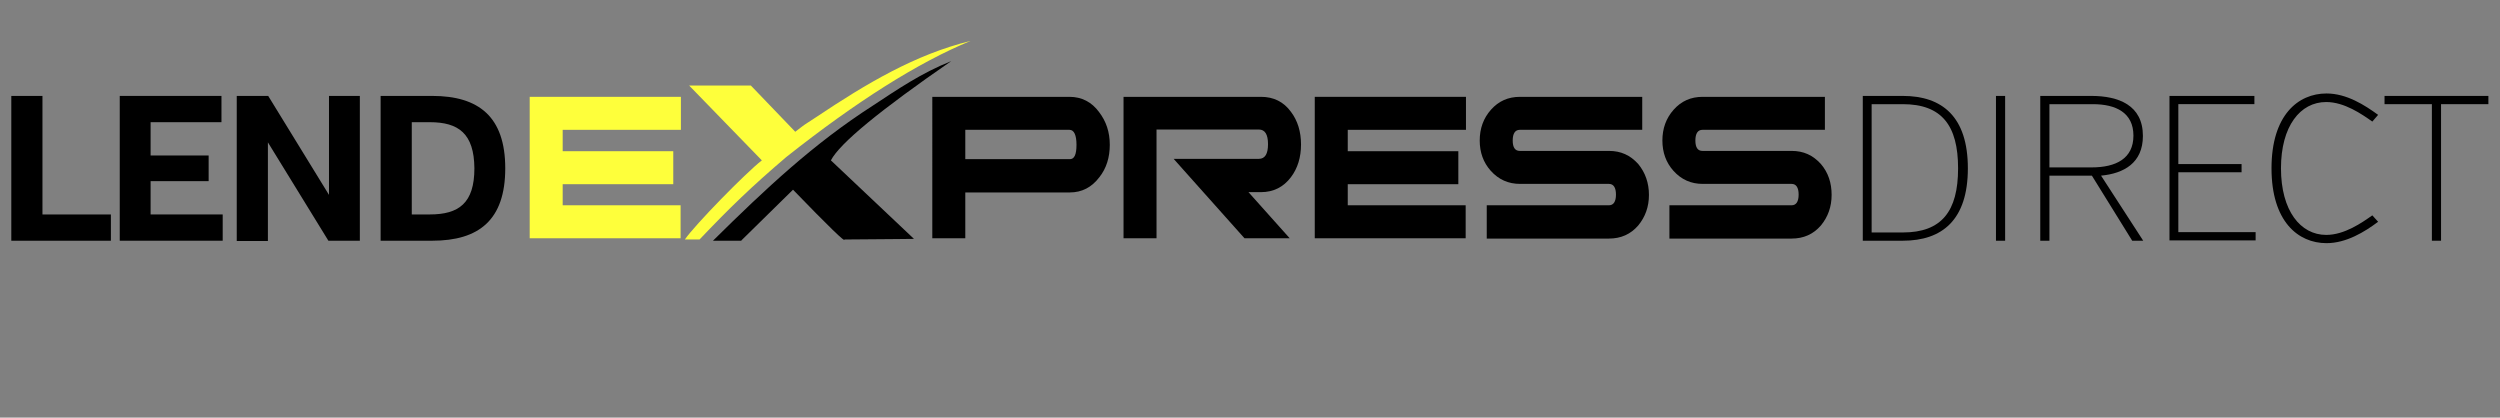 <?xml version="1.0" encoding="utf-8"?>
<!-- Generator: Adobe Illustrator 25.4.1, SVG Export Plug-In . SVG Version: 6.00 Build 0)  -->
<svg version="1.1" id="Layer_1" xmlns="http://www.w3.org/2000/svg" xmlns:xlink="http://www.w3.org/1999/xlink" x="0px" y="0px"
	 viewBox="0 0 818.4 136.7" style="enable-background:new 0 0 818.4 136.7;" xml:space="preserve">
<rect x="0" y="0" width="818.4" height="136.7" fill="#808080" stroke="none"/>
<style type="text/css">
	.st0{fill-rule:evenodd;clip-rule:evenodd;fill:#FEFF3B;}
	.st1{fill-rule:evenodd;clip-rule:evenodd;}
</style>
<g>
	<g>
		<path d="M3.7,78.8V31.4h10.2v38.8h22.4v8.6H3.7z"/>
		<path d="M39.2,78.8V31.4h33.3V40H49.3v10.9h19v8.4h-19v10.9h23.6v8.6H39.2z"/>
		<path d="M87.7,46.6v32.3H77.5V31.4h10.3l19.9,32.4V31.4h10.1v47.4h-10.3L87.7,46.6z"/>
		<path d="M141.5,78.8h-16.9V31.4h16.9c15.2,0,23.9,6.8,23.9,23.7C165.4,72,156.8,78.8,141.5,78.8z M140.7,40h-5.9v30.2h5.9
			c9.5,0,14.6-3.7,14.6-15.1C155.2,43.7,150.1,40,140.7,40z"/>
		<path d="M622.9,78.8h-13.1V31.4h13.1c12.9,0,21.3,6.8,21.3,23.7C644.2,72,635.8,78.8,622.9,78.8z M622.9,34.1h-10.2v42h10.2
			c12.7,0,18.1-6.9,18.1-21C641,41,635.6,34.1,622.9,34.1z"/>
		<path d="M653.4,78.8V31.4h3v47.4H653.4z"/>
		<path d="M684.8,57.5h-13.9v21.3h-3V31.4h16.7c8.9,0,16.9,3,16.9,13.1c0,8.9-6.3,12.3-13.7,13l13.8,21.3H698L684.8,57.5z
			 M685.1,34.1h-14.2v20.7h13.8c8,0,13.7-2.9,13.7-10.4S692.7,34.1,685.1,34.1z"/>
		<path d="M710.2,78.8V31.4H738v2.7h-24.9v19.6h20.7v2.7h-20.7v19.6h25.3v2.7H710.2z"/>
		<path d="M776.6,39.8c-3.4-2.4-9.1-6.4-15.1-6.4c-8.5,0-14.8,7.9-14.8,21.7c0,13.9,6.4,21.8,14.8,21.8c6,0,11.7-4,15.1-6.4l1.9,2.1
			c-4.4,3.3-10.4,7-16.9,7c-9.3,0-18-7.1-18-24.5s8.7-24.5,18-24.5c6.6,0,12.5,3.8,16.9,7L776.6,39.8z"/>
		<path d="M799.1,34.1v44.7h-3V34.1h-15.5v-2.7h34v2.7H799.1z"/>
	</g>
	<g>
		<g>
			<g>
				<path class="st0" d="M249.4,52.5L225.6,28h20.2h0h0l14.5,15.1c0.1,0.1,0.1,0,0.2-0.1l2.1-1.6c0.9-0.7,2.4-1.6,4.5-3
					c16.6-11.1,32.6-20.6,50.6-25c-17.2,7.1-37.3,19.8-60.3,38C245.9,61.2,238.9,68,229,78.4c-3.2,0-4.8,0-4.8,0
					C227.4,73.7,244.1,56.6,249.4,52.5z"/>
			</g>
			<path class="st1" d="M242.7,78.7l16.9-16.6c11.7,12.1,17.3,17.5,16.8,16.3c15.2-0.1,22.8-0.2,22.8-0.2
				C281.1,61.1,272,52.5,272,52.5c2.9-5.6,16.1-16.4,39.4-32.5c-9.8,3.9-17.8,9.4-25.7,14.6c-19.3,12.4-35,27.1-52.3,44.2H242.7z"/>
			<g>
				<polygon class="st0" points="222.9,42.5 184.2,42.5 184.2,49.5 220.4,49.5 220.4,60.3 184.2,60.3 184.2,67.2 222.8,67.2 
					222.8,78 173.4,78 173.4,31.7 222.9,31.7 				"/>
			</g>
			<path class="st1" d="M363.3,47.4c0,4.1-1.1,7.7-3.4,10.6c-2.5,3.3-5.7,5-9.7,5H316V78h-10.8V31.7h44.9c4,0,7.3,1.7,9.7,5
				C362.1,39.7,363.3,43.2,363.3,47.4L363.3,47.4z M352.4,47.4c0-3.2-0.8-4.9-2.3-4.9H316v9.6h34.1
				C351.7,52.2,352.4,50.6,352.4,47.4z"/>
			<path class="st1" d="M422.2,78h-14.8l-23.2-26h27.9c2,0,3-1.6,3-4.8c0-3.2-1-4.8-3-4.8h-33.5V78h-10.8V31.7h45
				c4.1,0,7.4,1.6,9.8,4.9c2.2,2.9,3.3,6.5,3.3,10.7c0,4.2-1.1,7.8-3.3,10.7c-2.4,3.2-5.7,4.9-9.8,4.9h-4.1L422.2,78z"/>
			<polygon class="st1" points="479.9,42.5 441.2,42.5 441.2,49.5 477.4,49.5 477.4,60.3 441.2,60.3 441.2,67.2 479.8,67.2 
				479.8,78 430.4,78 430.4,31.7 479.9,31.7 			"/>
			<path class="st1" d="M539.8,63.8c0,3.9-1.2,7.2-3.5,10c-2.5,2.9-5.7,4.3-9.6,4.3h-40V67.2h40c1.5,0,2.3-1.2,2.3-3.5
				c0-2.3-0.8-3.5-2.3-3.5h-29.1c-3.8,0-7-1.4-9.6-4.3c-2.4-2.7-3.6-6-3.6-9.9c0-3.9,1.2-7.3,3.7-10.1c2.5-2.8,5.6-4.2,9.5-4.2h40
				v10.8h-40.1c-1.5,0-2.3,1.2-2.3,3.5c0,2.3,0.8,3.4,2.3,3.4h29.2c3.9,0,7,1.4,9.6,4.3C538.6,56.5,539.8,59.9,539.8,63.8z"/>
			<path class="st1" d="M599.6,63.8c0,3.9-1.2,7.2-3.5,10c-2.5,2.9-5.7,4.3-9.6,4.3h-40V67.2h40c1.5,0,2.3-1.2,2.3-3.5
				c0-2.3-0.8-3.5-2.3-3.5h-29.1c-3.8,0-7-1.4-9.6-4.3c-2.4-2.7-3.6-6-3.6-9.9c0-3.9,1.2-7.3,3.7-10.1c2.5-2.8,5.6-4.2,9.5-4.2h40
				v10.8h-40.1c-1.5,0-2.3,1.2-2.3,3.5c0,2.3,0.8,3.4,2.3,3.4h29.2c3.9,0,7,1.4,9.6,4.3C598.5,56.5,599.6,59.9,599.6,63.8z"/>
		</g>
	</g>
</g>
</svg>
